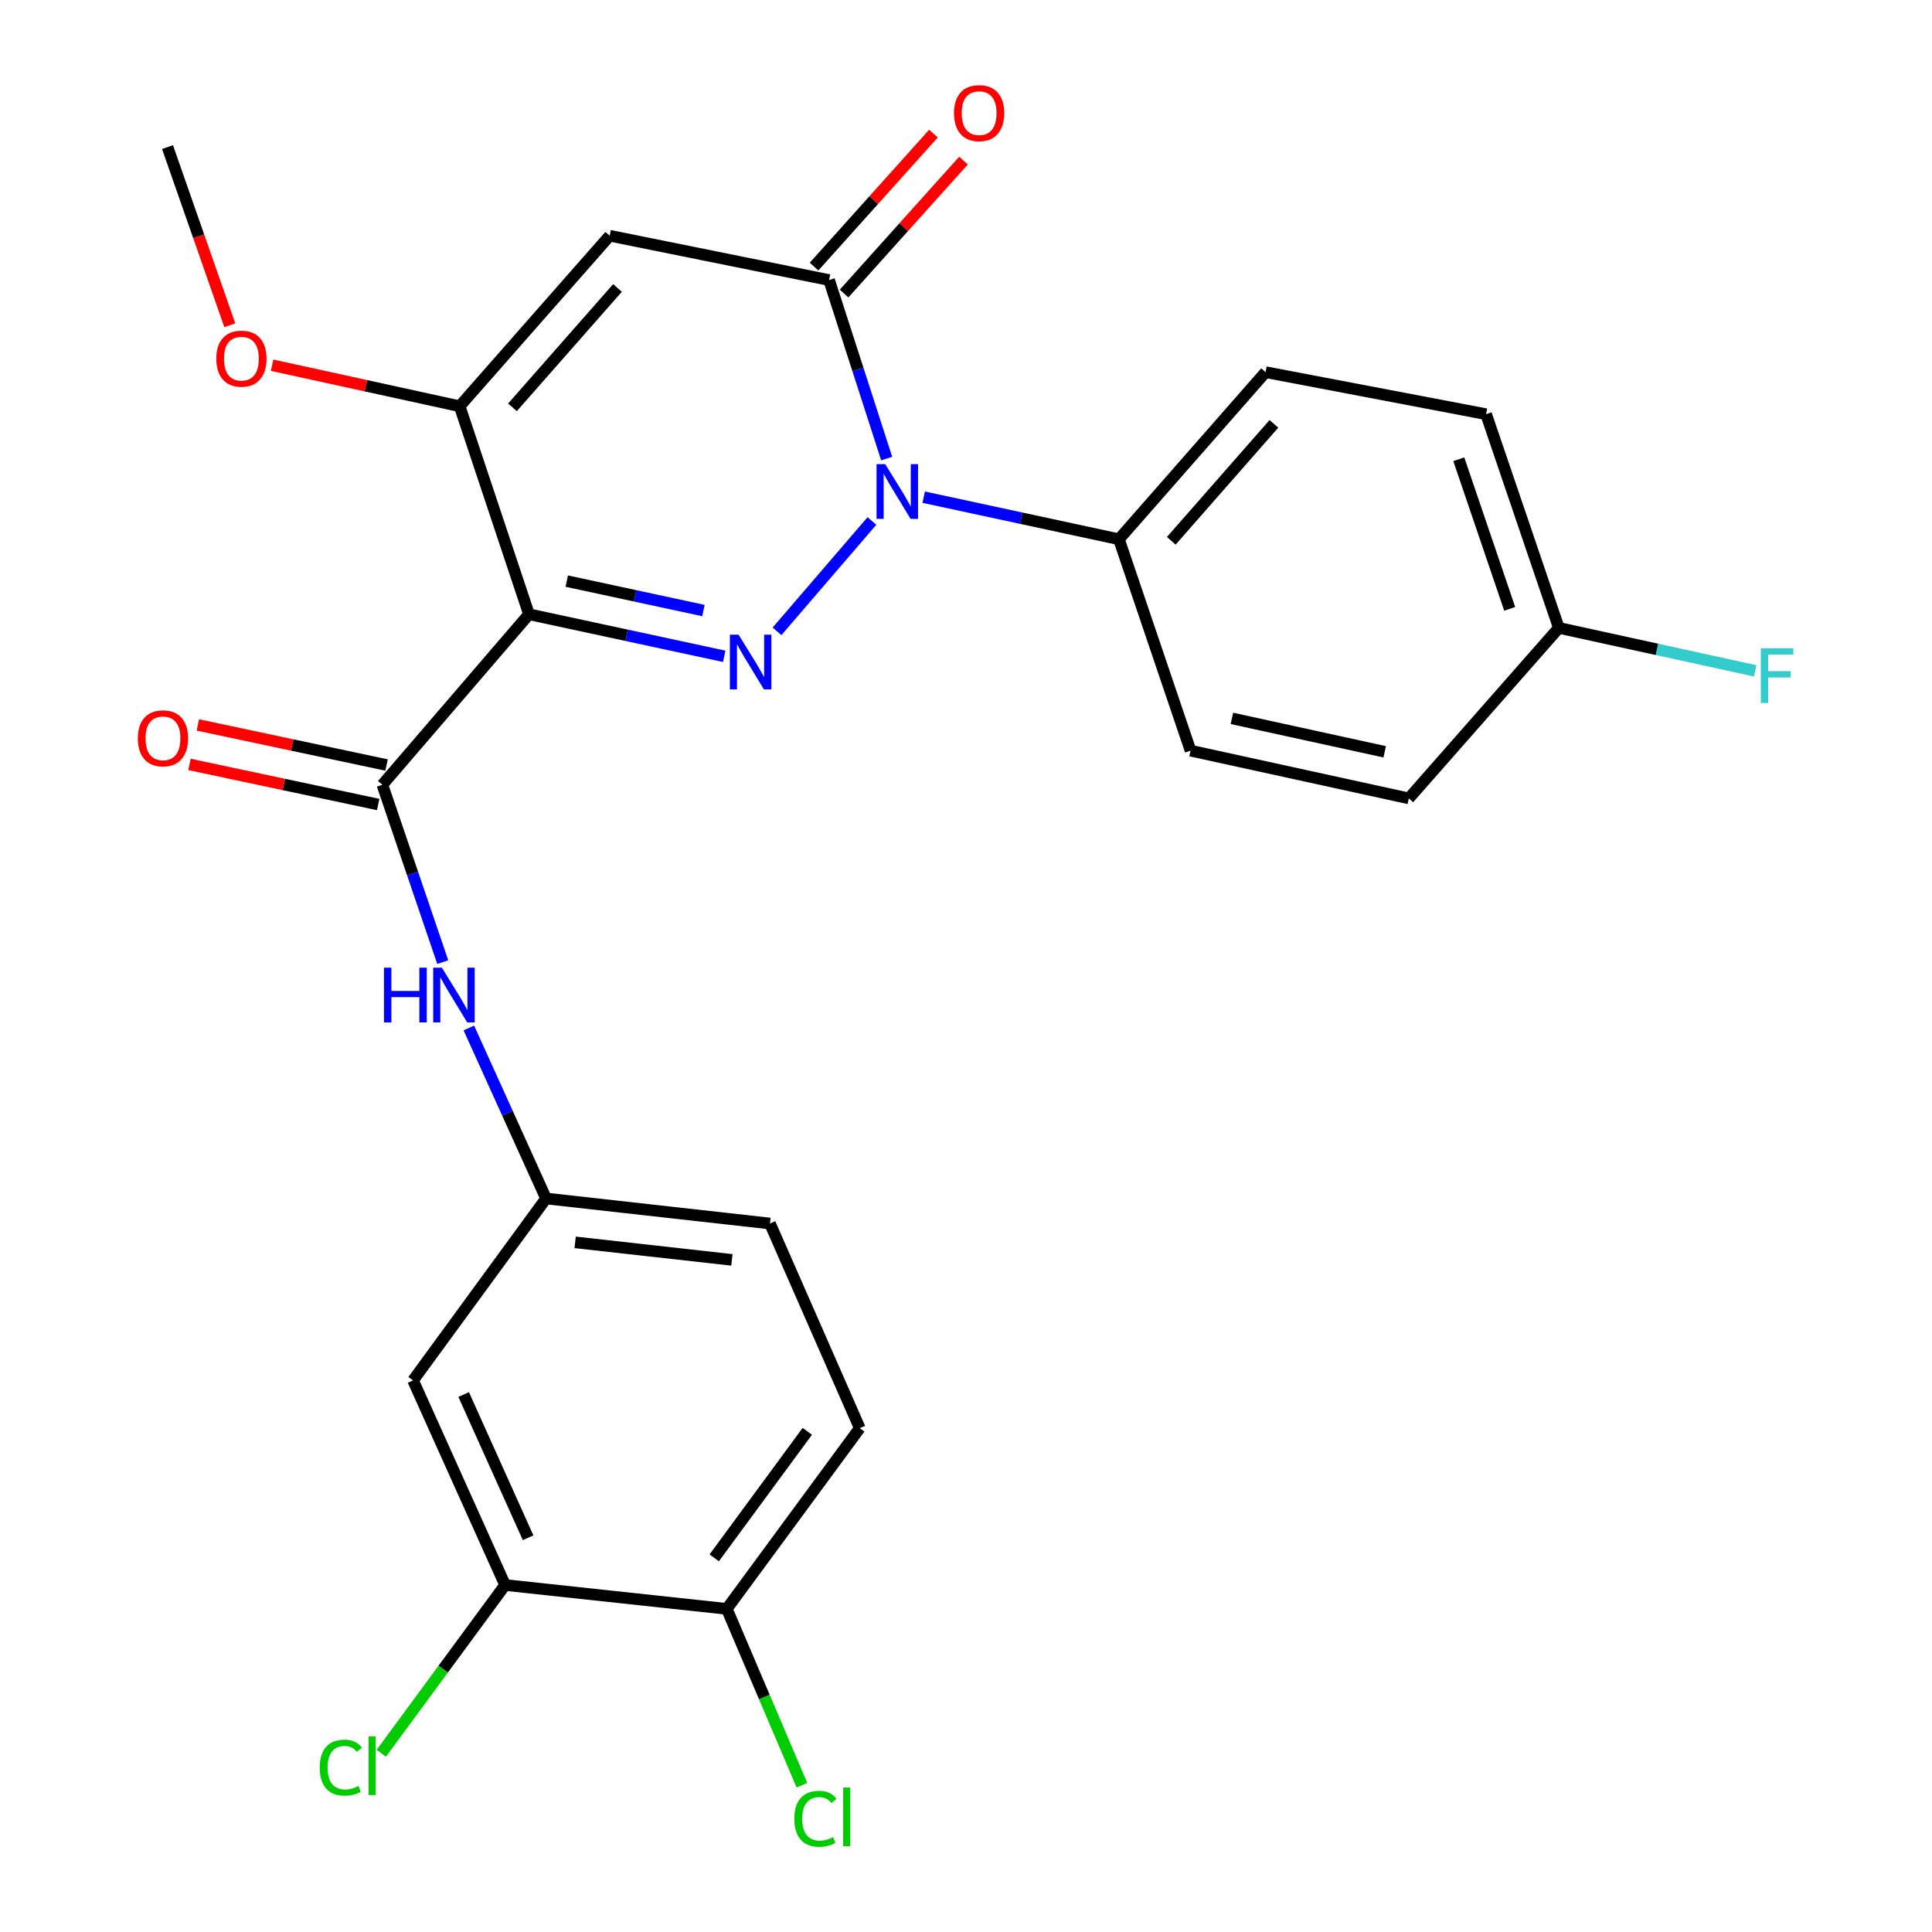 <?xml version='1.0' encoding='iso-8859-1'?>
<svg version='1.1' baseProfile='full'
              xmlns='http://www.w3.org/2000/svg'
                      xmlns:rdkit='http://www.rdkit.org/xml'
                      xmlns:xlink='http://www.w3.org/1999/xlink'
                  xml:space='preserve'
width='1000px' height='1000px' viewBox='0 0 1000 1000'>
<!-- END OF HEADER -->
<rect style='opacity:1.0;fill:#FFFFFF;stroke:none' width='1000' height='1000' x='0' y='0'> </rect>
<path class='bond-0' d='M 374.854,339.709 L 324.327,328.825' style='fill:none;fill-rule:evenodd;stroke:#0000FF;stroke-width:6px;stroke-linecap:butt;stroke-linejoin:miter;stroke-opacity:1' />
<path class='bond-0' d='M 324.327,328.825 L 273.801,317.942' style='fill:none;fill-rule:evenodd;stroke:#000000;stroke-width:6px;stroke-linecap:butt;stroke-linejoin:miter;stroke-opacity:1' />
<path class='bond-0' d='M 364.095,316.019 L 328.727,308.401' style='fill:none;fill-rule:evenodd;stroke:#0000FF;stroke-width:6px;stroke-linecap:butt;stroke-linejoin:miter;stroke-opacity:1' />
<path class='bond-0' d='M 328.727,308.401 L 293.358,300.782' style='fill:none;fill-rule:evenodd;stroke:#000000;stroke-width:6px;stroke-linecap:butt;stroke-linejoin:miter;stroke-opacity:1' />
<path class='bond-1' d='M 402.178,326.783 L 451.312,269.655' style='fill:none;fill-rule:evenodd;stroke:#0000FF;stroke-width:6px;stroke-linecap:butt;stroke-linejoin:miter;stroke-opacity:1' />
<path class='bond-4' d='M 273.801,317.942 L 237.911,210.273' style='fill:none;fill-rule:evenodd;stroke:#000000;stroke-width:6px;stroke-linecap:butt;stroke-linejoin:miter;stroke-opacity:1' />
<path class='bond-5' d='M 273.801,317.942 L 197.912,406.192' style='fill:none;fill-rule:evenodd;stroke:#000000;stroke-width:6px;stroke-linecap:butt;stroke-linejoin:miter;stroke-opacity:1' />
<path class='bond-2' d='M 458.943,237.357 L 444.036,191.158' style='fill:none;fill-rule:evenodd;stroke:#0000FF;stroke-width:6px;stroke-linecap:butt;stroke-linejoin:miter;stroke-opacity:1' />
<path class='bond-2' d='M 444.036,191.158 L 429.13,144.958' style='fill:none;fill-rule:evenodd;stroke:#000000;stroke-width:6px;stroke-linecap:butt;stroke-linejoin:miter;stroke-opacity:1' />
<path class='bond-7' d='M 478.113,257.339 L 528.634,268.227' style='fill:none;fill-rule:evenodd;stroke:#0000FF;stroke-width:6px;stroke-linecap:butt;stroke-linejoin:miter;stroke-opacity:1' />
<path class='bond-7' d='M 528.634,268.227 L 579.154,279.116' style='fill:none;fill-rule:evenodd;stroke:#000000;stroke-width:6px;stroke-linecap:butt;stroke-linejoin:miter;stroke-opacity:1' />
<path class='bond-3' d='M 429.13,144.958 L 315.576,122.011' style='fill:none;fill-rule:evenodd;stroke:#000000;stroke-width:6px;stroke-linecap:butt;stroke-linejoin:miter;stroke-opacity:1' />
<path class='bond-11' d='M 436.902,151.938 L 467.803,117.528' style='fill:none;fill-rule:evenodd;stroke:#000000;stroke-width:6px;stroke-linecap:butt;stroke-linejoin:miter;stroke-opacity:1' />
<path class='bond-11' d='M 467.803,117.528 L 498.703,83.118' style='fill:none;fill-rule:evenodd;stroke:#FF0000;stroke-width:6px;stroke-linecap:butt;stroke-linejoin:miter;stroke-opacity:1' />
<path class='bond-11' d='M 421.357,137.979 L 452.257,103.569' style='fill:none;fill-rule:evenodd;stroke:#000000;stroke-width:6px;stroke-linecap:butt;stroke-linejoin:miter;stroke-opacity:1' />
<path class='bond-11' d='M 452.257,103.569 L 483.158,69.159' style='fill:none;fill-rule:evenodd;stroke:#FF0000;stroke-width:6px;stroke-linecap:butt;stroke-linejoin:miter;stroke-opacity:1' />
<path class='bond-26' d='M 315.576,122.011 L 237.911,210.273' style='fill:none;fill-rule:evenodd;stroke:#000000;stroke-width:6px;stroke-linecap:butt;stroke-linejoin:miter;stroke-opacity:1' />
<path class='bond-26' d='M 319.611,149.052 L 265.246,210.835' style='fill:none;fill-rule:evenodd;stroke:#000000;stroke-width:6px;stroke-linecap:butt;stroke-linejoin:miter;stroke-opacity:1' />
<path class='bond-17' d='M 237.911,210.273 L 189.375,199.655' style='fill:none;fill-rule:evenodd;stroke:#000000;stroke-width:6px;stroke-linecap:butt;stroke-linejoin:miter;stroke-opacity:1' />
<path class='bond-17' d='M 189.375,199.655 L 140.84,189.037' style='fill:none;fill-rule:evenodd;stroke:#FF0000;stroke-width:6px;stroke-linecap:butt;stroke-linejoin:miter;stroke-opacity:1' />
<path class='bond-6' d='M 197.912,406.192 L 213.538,452.096' style='fill:none;fill-rule:evenodd;stroke:#000000;stroke-width:6px;stroke-linecap:butt;stroke-linejoin:miter;stroke-opacity:1' />
<path class='bond-6' d='M 213.538,452.096 L 229.164,498' style='fill:none;fill-rule:evenodd;stroke:#0000FF;stroke-width:6px;stroke-linecap:butt;stroke-linejoin:miter;stroke-opacity:1' />
<path class='bond-12' d='M 200.083,395.974 L 151.251,385.603' style='fill:none;fill-rule:evenodd;stroke:#000000;stroke-width:6px;stroke-linecap:butt;stroke-linejoin:miter;stroke-opacity:1' />
<path class='bond-12' d='M 151.251,385.603 L 102.419,375.231' style='fill:none;fill-rule:evenodd;stroke:#FF0000;stroke-width:6px;stroke-linecap:butt;stroke-linejoin:miter;stroke-opacity:1' />
<path class='bond-12' d='M 195.742,416.411 L 146.91,406.04' style='fill:none;fill-rule:evenodd;stroke:#000000;stroke-width:6px;stroke-linecap:butt;stroke-linejoin:miter;stroke-opacity:1' />
<path class='bond-12' d='M 146.91,406.04 L 98.079,395.669' style='fill:none;fill-rule:evenodd;stroke:#FF0000;stroke-width:6px;stroke-linecap:butt;stroke-linejoin:miter;stroke-opacity:1' />
<path class='bond-10' d='M 242.681,532.084 L 262.658,576.21' style='fill:none;fill-rule:evenodd;stroke:#0000FF;stroke-width:6px;stroke-linecap:butt;stroke-linejoin:miter;stroke-opacity:1' />
<path class='bond-10' d='M 262.658,576.21 L 282.634,620.336' style='fill:none;fill-rule:evenodd;stroke:#000000;stroke-width:6px;stroke-linecap:butt;stroke-linejoin:miter;stroke-opacity:1' />
<path class='bond-14' d='M 579.154,279.116 L 655.054,192.63' style='fill:none;fill-rule:evenodd;stroke:#000000;stroke-width:6px;stroke-linecap:butt;stroke-linejoin:miter;stroke-opacity:1' />
<path class='bond-14' d='M 606.243,279.924 L 659.373,219.384' style='fill:none;fill-rule:evenodd;stroke:#000000;stroke-width:6px;stroke-linecap:butt;stroke-linejoin:miter;stroke-opacity:1' />
<path class='bond-15' d='M 579.154,279.116 L 616.228,388.538' style='fill:none;fill-rule:evenodd;stroke:#000000;stroke-width:6px;stroke-linecap:butt;stroke-linejoin:miter;stroke-opacity:1' />
<path class='bond-8' d='M 261.439,820.399 L 213.791,714.494' style='fill:none;fill-rule:evenodd;stroke:#000000;stroke-width:6px;stroke-linecap:butt;stroke-linejoin:miter;stroke-opacity:1' />
<path class='bond-8' d='M 273.345,795.941 L 239.992,721.807' style='fill:none;fill-rule:evenodd;stroke:#000000;stroke-width:6px;stroke-linecap:butt;stroke-linejoin:miter;stroke-opacity:1' />
<path class='bond-18' d='M 261.439,820.399 L 229.395,863.947' style='fill:none;fill-rule:evenodd;stroke:#000000;stroke-width:6px;stroke-linecap:butt;stroke-linejoin:miter;stroke-opacity:1' />
<path class='bond-18' d='M 229.395,863.947 L 197.351,907.496' style='fill:none;fill-rule:evenodd;stroke:#00CC00;stroke-width:6px;stroke-linecap:butt;stroke-linejoin:miter;stroke-opacity:1' />
<path class='bond-28' d='M 261.439,820.399 L 376.189,832.749' style='fill:none;fill-rule:evenodd;stroke:#000000;stroke-width:6px;stroke-linecap:butt;stroke-linejoin:miter;stroke-opacity:1' />
<path class='bond-9' d='M 213.791,714.494 L 282.634,620.336' style='fill:none;fill-rule:evenodd;stroke:#000000;stroke-width:6px;stroke-linecap:butt;stroke-linejoin:miter;stroke-opacity:1' />
<path class='bond-19' d='M 282.634,620.336 L 398.533,633.289' style='fill:none;fill-rule:evenodd;stroke:#000000;stroke-width:6px;stroke-linecap:butt;stroke-linejoin:miter;stroke-opacity:1' />
<path class='bond-19' d='M 297.698,643.042 L 378.827,652.11' style='fill:none;fill-rule:evenodd;stroke:#000000;stroke-width:6px;stroke-linecap:butt;stroke-linejoin:miter;stroke-opacity:1' />
<path class='bond-13' d='M 376.189,832.749 L 445.009,739.206' style='fill:none;fill-rule:evenodd;stroke:#000000;stroke-width:6px;stroke-linecap:butt;stroke-linejoin:miter;stroke-opacity:1' />
<path class='bond-13' d='M 369.683,806.336 L 417.856,740.856' style='fill:none;fill-rule:evenodd;stroke:#000000;stroke-width:6px;stroke-linecap:butt;stroke-linejoin:miter;stroke-opacity:1' />
<path class='bond-21' d='M 376.189,832.749 L 395.634,878.391' style='fill:none;fill-rule:evenodd;stroke:#000000;stroke-width:6px;stroke-linecap:butt;stroke-linejoin:miter;stroke-opacity:1' />
<path class='bond-21' d='M 395.634,878.391 L 415.08,924.033' style='fill:none;fill-rule:evenodd;stroke:#00CC00;stroke-width:6px;stroke-linecap:butt;stroke-linejoin:miter;stroke-opacity:1' />
<path class='bond-22' d='M 655.054,192.63 L 769.201,214.382' style='fill:none;fill-rule:evenodd;stroke:#000000;stroke-width:6px;stroke-linecap:butt;stroke-linejoin:miter;stroke-opacity:1' />
<path class='bond-23' d='M 616.228,388.538 L 729.202,413.25' style='fill:none;fill-rule:evenodd;stroke:#000000;stroke-width:6px;stroke-linecap:butt;stroke-linejoin:miter;stroke-opacity:1' />
<path class='bond-23' d='M 637.639,371.834 L 716.72,389.132' style='fill:none;fill-rule:evenodd;stroke:#000000;stroke-width:6px;stroke-linecap:butt;stroke-linejoin:miter;stroke-opacity:1' />
<path class='bond-16' d='M 445.009,739.206 L 398.533,633.289' style='fill:none;fill-rule:evenodd;stroke:#000000;stroke-width:6px;stroke-linecap:butt;stroke-linejoin:miter;stroke-opacity:1' />
<path class='bond-25' d='M 118.931,168.343 L 102.817,122.235' style='fill:none;fill-rule:evenodd;stroke:#FF0000;stroke-width:6px;stroke-linecap:butt;stroke-linejoin:miter;stroke-opacity:1' />
<path class='bond-25' d='M 102.817,122.235 L 86.703,76.127' style='fill:none;fill-rule:evenodd;stroke:#000000;stroke-width:6px;stroke-linecap:butt;stroke-linejoin:miter;stroke-opacity:1' />
<path class='bond-20' d='M 806.843,324.999 L 729.202,413.25' style='fill:none;fill-rule:evenodd;stroke:#000000;stroke-width:6px;stroke-linecap:butt;stroke-linejoin:miter;stroke-opacity:1' />
<path class='bond-24' d='M 806.843,324.999 L 857.675,336.118' style='fill:none;fill-rule:evenodd;stroke:#000000;stroke-width:6px;stroke-linecap:butt;stroke-linejoin:miter;stroke-opacity:1' />
<path class='bond-24' d='M 857.675,336.118 L 908.506,347.237' style='fill:none;fill-rule:evenodd;stroke:#33CCCC;stroke-width:6px;stroke-linecap:butt;stroke-linejoin:miter;stroke-opacity:1' />
<path class='bond-27' d='M 806.843,324.999 L 769.201,214.382' style='fill:none;fill-rule:evenodd;stroke:#000000;stroke-width:6px;stroke-linecap:butt;stroke-linejoin:miter;stroke-opacity:1' />
<path class='bond-27' d='M 781.417,315.137 L 755.068,237.705' style='fill:none;fill-rule:evenodd;stroke:#000000;stroke-width:6px;stroke-linecap:butt;stroke-linejoin:miter;stroke-opacity:1' />
<path  class='atom-0' d='M 382.268 328.494
L 391.548 343.494
Q 392.468 344.974, 393.948 347.654
Q 395.428 350.334, 395.508 350.494
L 395.508 328.494
L 399.268 328.494
L 399.268 356.814
L 395.388 356.814
L 385.428 340.414
Q 384.268 338.494, 383.028 336.294
Q 381.828 334.094, 381.468 333.414
L 381.468 356.814
L 377.788 356.814
L 377.788 328.494
L 382.268 328.494
' fill='#0000FF'/>
<path  class='atom-2' d='M 458.179 240.232
L 467.459 255.232
Q 468.379 256.712, 469.859 259.392
Q 471.339 262.072, 471.419 262.232
L 471.419 240.232
L 475.179 240.232
L 475.179 268.552
L 471.299 268.552
L 461.339 252.152
Q 460.179 250.232, 458.939 248.032
Q 457.739 245.832, 457.379 245.152
L 457.379 268.552
L 453.699 268.552
L 453.699 240.232
L 458.179 240.232
' fill='#0000FF'/>
<path  class='atom-7' d='M 198.743 500.874
L 202.583 500.874
L 202.583 512.914
L 217.063 512.914
L 217.063 500.874
L 220.903 500.874
L 220.903 529.194
L 217.063 529.194
L 217.063 516.114
L 202.583 516.114
L 202.583 529.194
L 198.743 529.194
L 198.743 500.874
' fill='#0000FF'/>
<path  class='atom-7' d='M 228.703 500.874
L 237.983 515.874
Q 238.903 517.354, 240.383 520.034
Q 241.863 522.714, 241.943 522.874
L 241.943 500.874
L 245.703 500.874
L 245.703 529.194
L 241.823 529.194
L 231.863 512.794
Q 230.703 510.874, 229.463 508.674
Q 228.263 506.474, 227.903 505.794
L 227.903 529.194
L 224.223 529.194
L 224.223 500.874
L 228.703 500.874
' fill='#0000FF'/>
<path  class='atom-12' d='M 493.794 58.552
Q 493.794 51.752, 497.154 47.952
Q 500.514 44.152, 506.794 44.152
Q 513.074 44.152, 516.434 47.952
Q 519.794 51.752, 519.794 58.552
Q 519.794 65.432, 516.394 69.352
Q 512.994 73.232, 506.794 73.232
Q 500.554 73.232, 497.154 69.352
Q 493.794 65.472, 493.794 58.552
M 506.794 70.032
Q 511.114 70.032, 513.434 67.152
Q 515.794 64.232, 515.794 58.552
Q 515.794 52.992, 513.434 50.192
Q 511.114 47.352, 506.794 47.352
Q 502.474 47.352, 500.114 50.152
Q 497.794 52.952, 497.794 58.552
Q 497.794 64.272, 500.114 67.152
Q 502.474 70.032, 506.794 70.032
' fill='#FF0000'/>
<path  class='atom-13' d='M 71.347 382.152
Q 71.347 375.352, 74.707 371.552
Q 78.067 367.752, 84.347 367.752
Q 90.626 367.752, 93.987 371.552
Q 97.347 375.352, 97.347 382.152
Q 97.347 389.032, 93.947 392.952
Q 90.546 396.832, 84.347 396.832
Q 78.106 396.832, 74.707 392.952
Q 71.347 389.072, 71.347 382.152
M 84.347 393.632
Q 88.666 393.632, 90.987 390.752
Q 93.347 387.832, 93.347 382.152
Q 93.347 376.592, 90.987 373.792
Q 88.666 370.952, 84.347 370.952
Q 80.026 370.952, 77.666 373.752
Q 75.347 376.552, 75.347 382.152
Q 75.347 387.872, 77.666 390.752
Q 80.026 393.632, 84.347 393.632
' fill='#FF0000'/>
<path  class='atom-18' d='M 111.949 185.641
Q 111.949 178.841, 115.309 175.041
Q 118.669 171.241, 124.949 171.241
Q 131.229 171.241, 134.589 175.041
Q 137.949 178.841, 137.949 185.641
Q 137.949 192.521, 134.549 196.441
Q 131.149 200.321, 124.949 200.321
Q 118.709 200.321, 115.309 196.441
Q 111.949 192.561, 111.949 185.641
M 124.949 197.121
Q 129.269 197.121, 131.589 194.241
Q 133.949 191.321, 133.949 185.641
Q 133.949 180.081, 131.589 177.281
Q 129.269 174.441, 124.949 174.441
Q 120.629 174.441, 118.269 177.241
Q 115.949 180.041, 115.949 185.641
Q 115.949 191.361, 118.269 194.241
Q 120.629 197.121, 124.949 197.121
' fill='#FF0000'/>
<path  class='atom-19' d='M 165.488 914.922
Q 165.488 907.882, 168.768 904.202
Q 172.088 900.482, 178.368 900.482
Q 184.208 900.482, 187.328 904.602
L 184.688 906.762
Q 182.408 903.762, 178.368 903.762
Q 174.088 903.762, 171.808 906.642
Q 169.568 909.482, 169.568 914.922
Q 169.568 920.522, 171.888 923.402
Q 174.248 926.282, 178.808 926.282
Q 181.928 926.282, 185.568 924.402
L 186.688 927.402
Q 185.208 928.362, 182.968 928.922
Q 180.728 929.482, 178.248 929.482
Q 172.088 929.482, 168.768 925.722
Q 165.488 921.962, 165.488 914.922
' fill='#00CC00'/>
<path  class='atom-19' d='M 190.768 898.762
L 194.448 898.762
L 194.448 929.122
L 190.768 929.122
L 190.768 898.762
' fill='#00CC00'/>
<path  class='atom-22' d='M 411.141 941.399
Q 411.141 934.359, 414.421 930.679
Q 417.741 926.959, 424.021 926.959
Q 429.861 926.959, 432.981 931.079
L 430.341 933.239
Q 428.061 930.239, 424.021 930.239
Q 419.741 930.239, 417.461 933.119
Q 415.221 935.959, 415.221 941.399
Q 415.221 946.999, 417.541 949.879
Q 419.901 952.759, 424.461 952.759
Q 427.581 952.759, 431.221 950.879
L 432.341 953.879
Q 430.861 954.839, 428.621 955.399
Q 426.381 955.959, 423.901 955.959
Q 417.741 955.959, 414.421 952.199
Q 411.141 948.439, 411.141 941.399
' fill='#00CC00'/>
<path  class='atom-22' d='M 436.421 925.239
L 440.101 925.239
L 440.101 955.599
L 436.421 955.599
L 436.421 925.239
' fill='#00CC00'/>
<path  class='atom-25' d='M 911.397 335.551
L 928.237 335.551
L 928.237 338.791
L 915.197 338.791
L 915.197 347.391
L 926.797 347.391
L 926.797 350.671
L 915.197 350.671
L 915.197 363.871
L 911.397 363.871
L 911.397 335.551
' fill='#33CCCC'/>
</svg>
